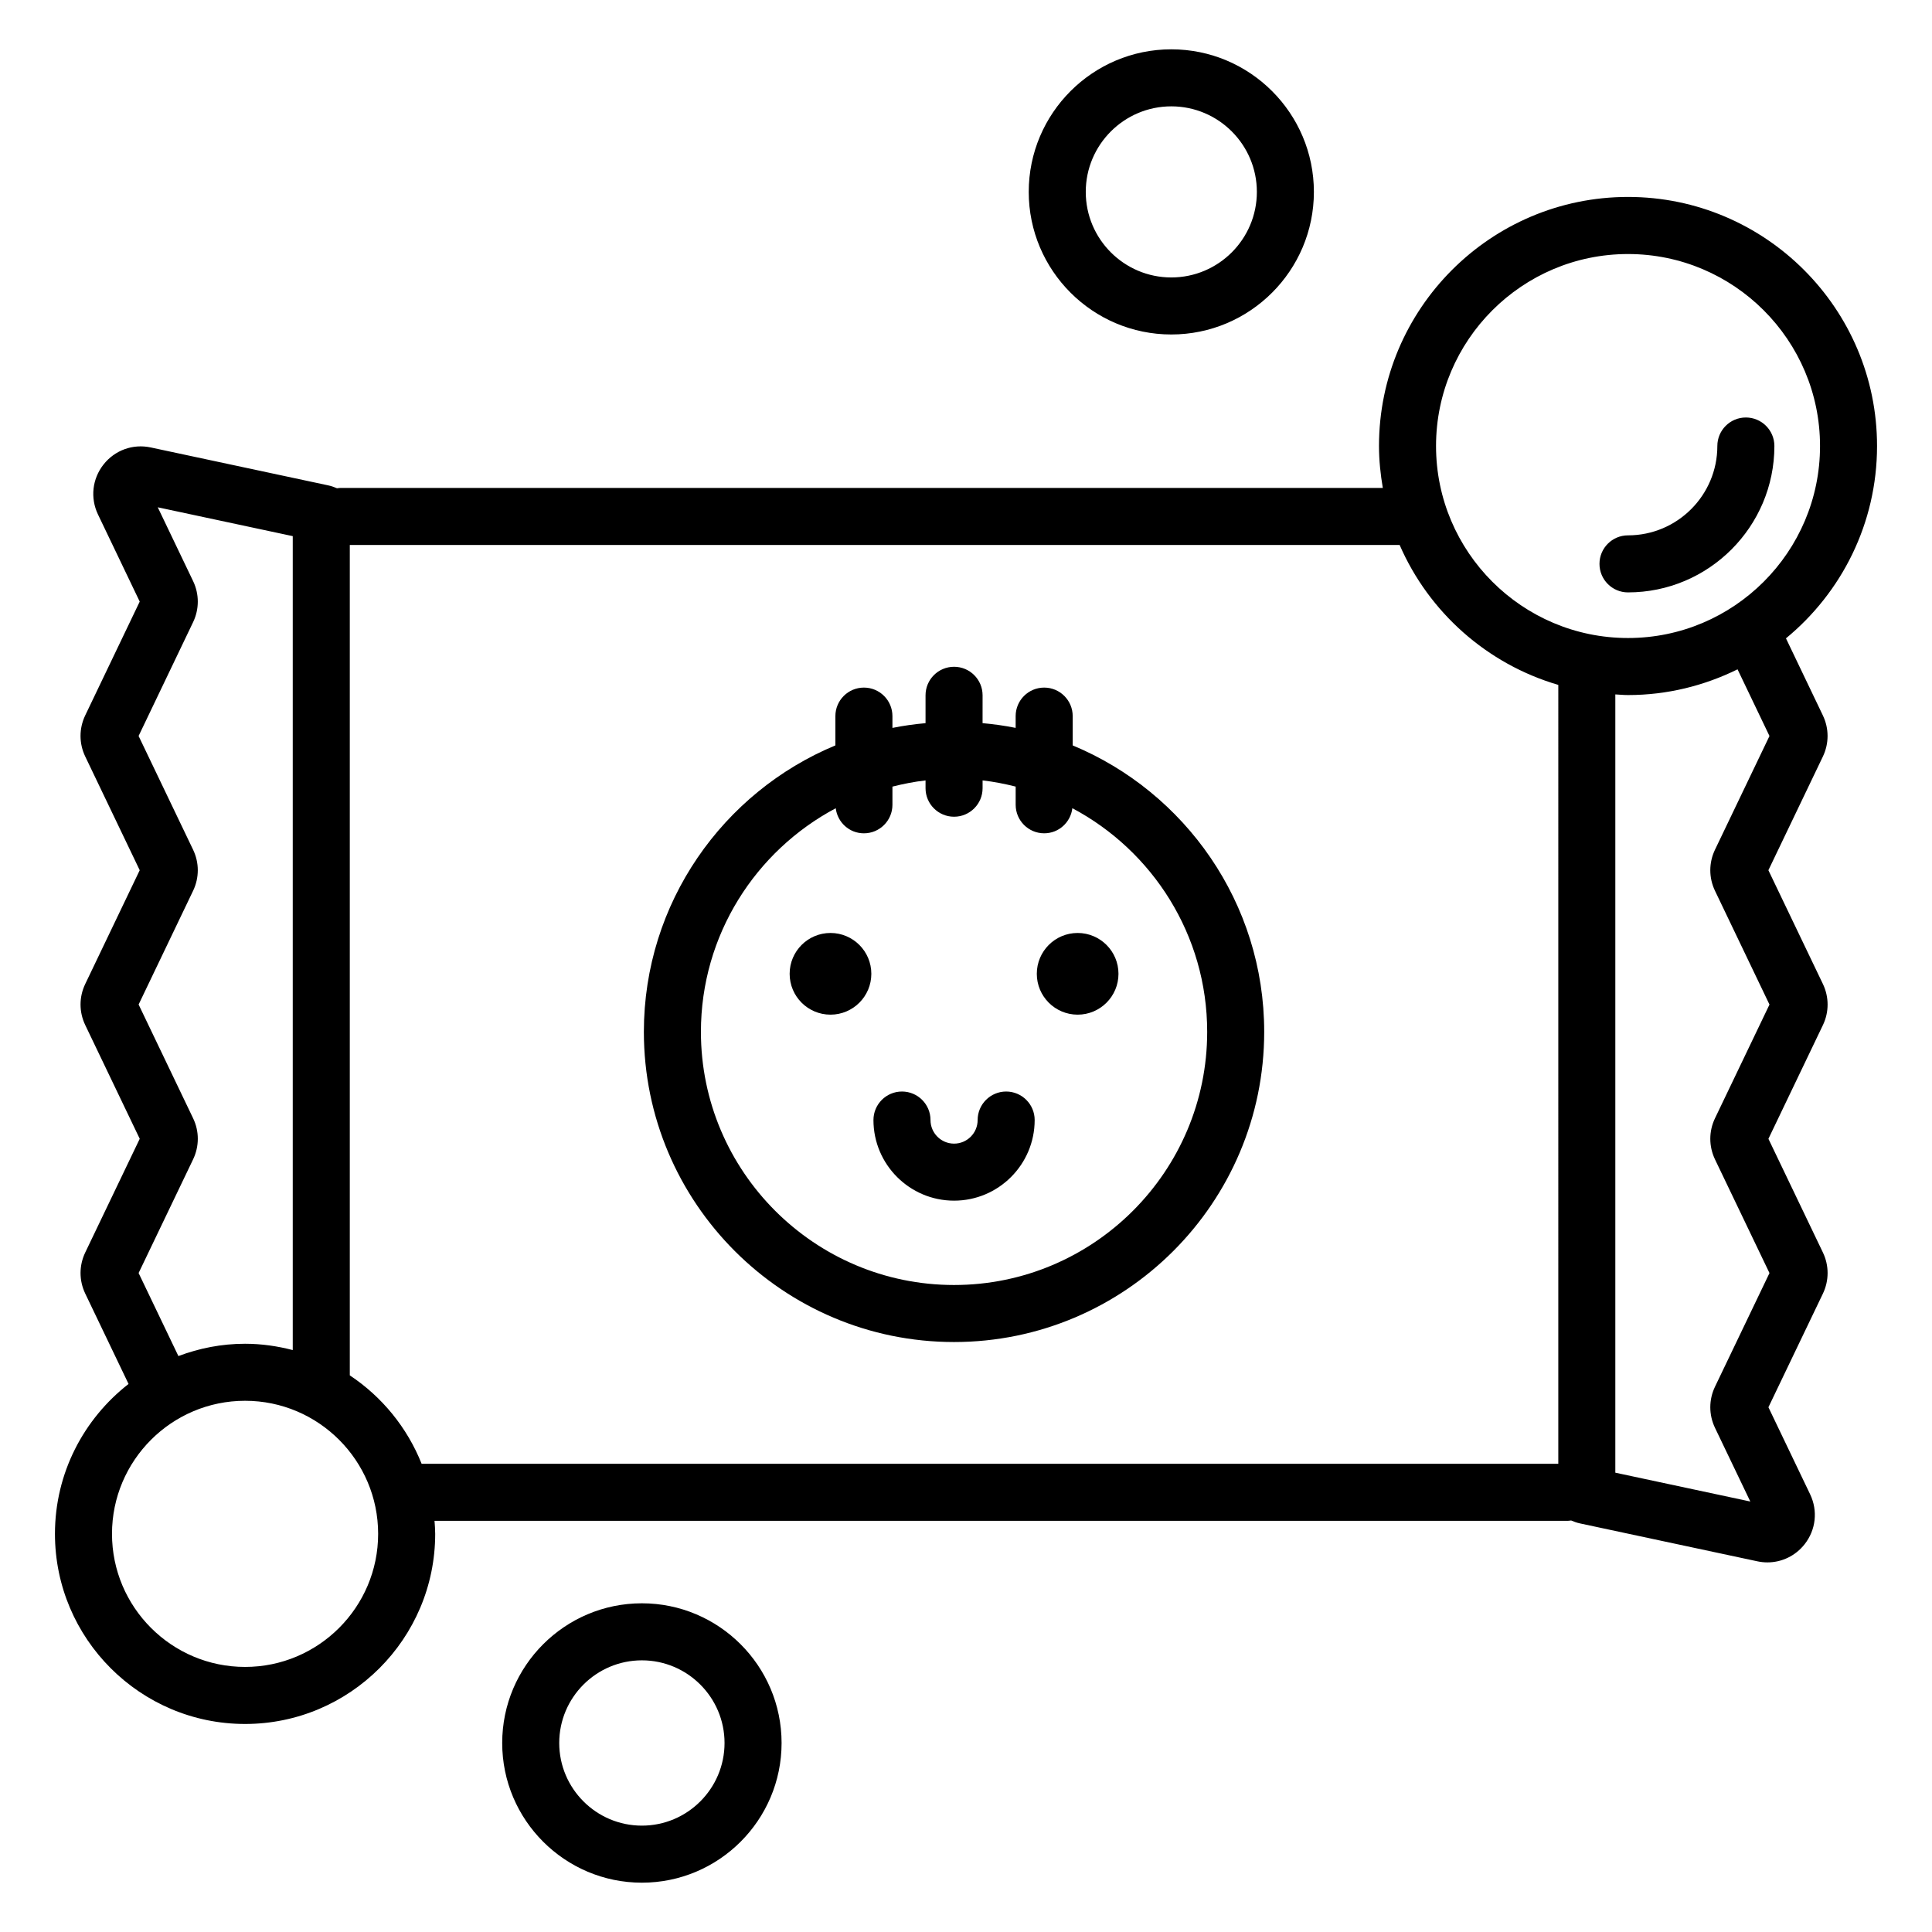 <?xml version="1.0" encoding="UTF-8"?>
<!-- Uploaded to: SVG Find, www.svgrepo.com, Generator: SVG Find Mixer Tools -->
<svg fill="#000000" width="800px" height="800px" version="1.1" viewBox="144 144 512 512" xmlns="http://www.w3.org/2000/svg">
 <path d="m454.41 232.64c20.836 0 37.785-16.949 37.785-37.785s-16.949-37.785-37.785-37.785-37.785 16.949-37.785 37.785 16.949 37.785 37.785 37.785zm0-60.457c12.5 0 22.672 10.168 22.672 22.672 0 12.5-10.168 22.672-22.672 22.672-12.5 0-22.672-10.168-22.672-22.672s10.172-22.672 22.672-22.672zm172.67 161.41-9.781-20.426c14.727-12.113 24.137-30.465 24.137-50.98 0-36.387-29.605-65.996-65.996-65.996-36.387 0-65.992 29.605-65.992 65.996 0 3.797 0.395 7.496 1.012 11.121h-276.28c-0.297 0-0.578 0.066-0.867 0.09-0.75-0.324-1.527-0.598-2.348-0.773l-47.004-10.043c-4.738-1.02-9.531 0.719-12.523 4.516-2.996 3.801-3.559 8.871-1.473 13.238l11.062 23.094-14.453 30.176c-1.648 3.453-1.645 7.418 0.012 10.871l14.441 30.141-14.441 30.152c-1.656 3.457-1.656 7.418 0.004 10.883l14.441 30.137-14.438 30.125c-1.66 3.457-1.664 7.426-0.004 10.895l11.48 23.953c-11.844 9.227-19.504 23.582-19.504 39.723 0 27.777 22.602 50.383 50.383 50.383s50.383-22.602 50.383-50.383c0-1.164-0.098-2.309-0.176-3.453h300.34c0.297 0 0.578-0.066 0.871-0.09 0.746 0.324 1.523 0.598 2.34 0.773l47.012 10.047c0.891 0.191 1.781 0.285 2.668 0.285 3.809 0 7.43-1.727 9.859-4.816 2.992-3.797 3.547-8.871 1.457-13.23l-11.051-23.066 14.445-30.129c1.652-3.465 1.652-7.43-0.004-10.883l-14.441-30.129 14.441-30.137c0-0.004 0-0.004 0.004-0.004 1.652-3.457 1.652-7.418-0.004-10.883l-14.449-30.152 14.445-30.141c1.652-3.457 1.652-7.426-0.008-10.883zm-431.9 117.64c1.656-3.465 1.656-7.43-0.004-10.883l-14.441-30.141 14.441-30.148c1.656-3.457 1.656-7.422-0.004-10.879l-14.441-30.141 14.445-30.164c1.656-3.457 1.656-7.422 0-10.879l-9.367-19.559 35.773 7.644v215.7c-4.047-1.051-8.27-1.672-12.641-1.672-6.223 0-12.156 1.188-17.664 3.258l-10.543-22zm13.766 134.52c-19.445 0-35.266-15.824-35.266-35.266 0-19.445 15.82-35.266 35.266-35.266 19.445 0 35.266 15.824 35.266 35.266 0 19.445-15.82 35.266-35.266 35.266zm348.02-53.832h-301.23c-3.832-9.617-10.516-17.785-19.035-23.434v-220.06h278.22c7.758 17.828 23.16 31.559 42.047 37.078zm-32.402-269.72c0-28.055 22.824-50.879 50.879-50.879 28.059 0 50.883 22.824 50.883 50.879 0 28.055-22.824 50.879-50.883 50.879-28.055 0-50.879-22.824-50.879-50.879zm73.922 106.99c-1.652 3.457-1.652 7.422 0.004 10.879l14.441 30.148-14.441 30.137c-1.656 3.457-1.656 7.426 0 10.895l14.441 30.125-14.445 30.129c-1.652 3.457-1.652 7.418 0.004 10.883l9.359 19.531-35.77-7.644v-206.25c1.121 0.059 2.227 0.172 3.359 0.172 10.426 0 20.254-2.496 29.031-6.816l8.461 17.668zm-170.21-27.652v-7.762c0-4.176-3.387-7.559-7.559-7.559-4.172 0-7.559 3.383-7.559 7.559v3.121c-2.871-0.582-5.801-0.984-8.766-1.258l0.004-7.379c0-4.176-3.387-7.559-7.559-7.559-4.176 0-7.559 3.383-7.559 7.559v7.383c-2.969 0.273-5.902 0.676-8.773 1.258v-3.125c0-4.176-3.383-7.559-7.559-7.559-4.176 0-7.559 3.383-7.559 7.559v7.762c-29.762 12.371-50.754 41.73-50.754 75.914 0 45.324 36.875 82.199 82.199 82.199s82.195-36.875 82.195-82.199c0.004-34.184-20.988-63.543-50.754-75.914zm-31.438 143c-36.992 0-67.086-30.098-67.086-67.086 0-25.664 14.504-47.984 35.73-59.262 0.453 3.742 3.602 6.648 7.465 6.648 4.176 0 7.559-3.383 7.559-7.559v-4.82c2.863-0.719 5.777-1.301 8.773-1.641v2.062c0 4.176 3.383 7.559 7.559 7.559 4.172 0 7.559-3.383 7.559-7.559v-2.062c2.992 0.336 5.906 0.918 8.766 1.637v4.82c0 4.176 3.387 7.559 7.559 7.559 3.863 0 7.012-2.91 7.465-6.652 21.23 11.273 35.73 33.594 35.73 59.262 0 37-30.09 67.094-67.078 67.094zm21.359-43.715c0 11.777-9.578 21.363-21.359 21.363s-21.363-9.586-21.363-21.363c0-4.172 3.383-7.559 7.559-7.559 4.176 0 7.559 3.387 7.559 7.559 0 3.445 2.801 6.25 6.25 6.25 3.445 0 6.242-2.805 6.242-6.25 0-4.172 3.387-7.559 7.559-7.559 4.168 0.004 7.555 3.387 7.555 7.559zm-43.285-38.754c0 5.977-4.848 10.824-10.824 10.824-5.977 0-10.824-4.848-10.824-10.824 0-5.977 4.848-10.824 10.824-10.824 5.977 0.004 10.824 4.848 10.824 10.824zm65.496 0c0 5.977-4.844 10.824-10.82 10.824-5.977 0-10.824-4.848-10.824-10.824 0-5.977 4.848-10.824 10.824-10.824 5.977 0.004 10.82 4.848 10.82 10.824zm-126.3 166.82c-20.414 0-37.02 16.605-37.02 37.02 0 20.414 16.609 37.02 37.02 37.02 20.41 0 37.02-16.605 37.02-37.02 0-20.414-16.609-37.02-37.02-37.02zm0 58.922c-12.078 0-21.906-9.824-21.906-21.902s9.828-21.902 21.906-21.902 21.902 9.824 21.902 21.902c0 12.074-9.824 21.902-21.902 21.902zm261.33-326.82c-4.172 0-7.559-3.383-7.559-7.559 0-4.176 3.387-7.559 7.559-7.559 13.055 0 23.676-10.621 23.676-23.676 0-4.176 3.387-7.559 7.559-7.559s7.559 3.383 7.559 7.559c-0.004 21.391-17.406 38.793-38.793 38.793z"/>
</svg>